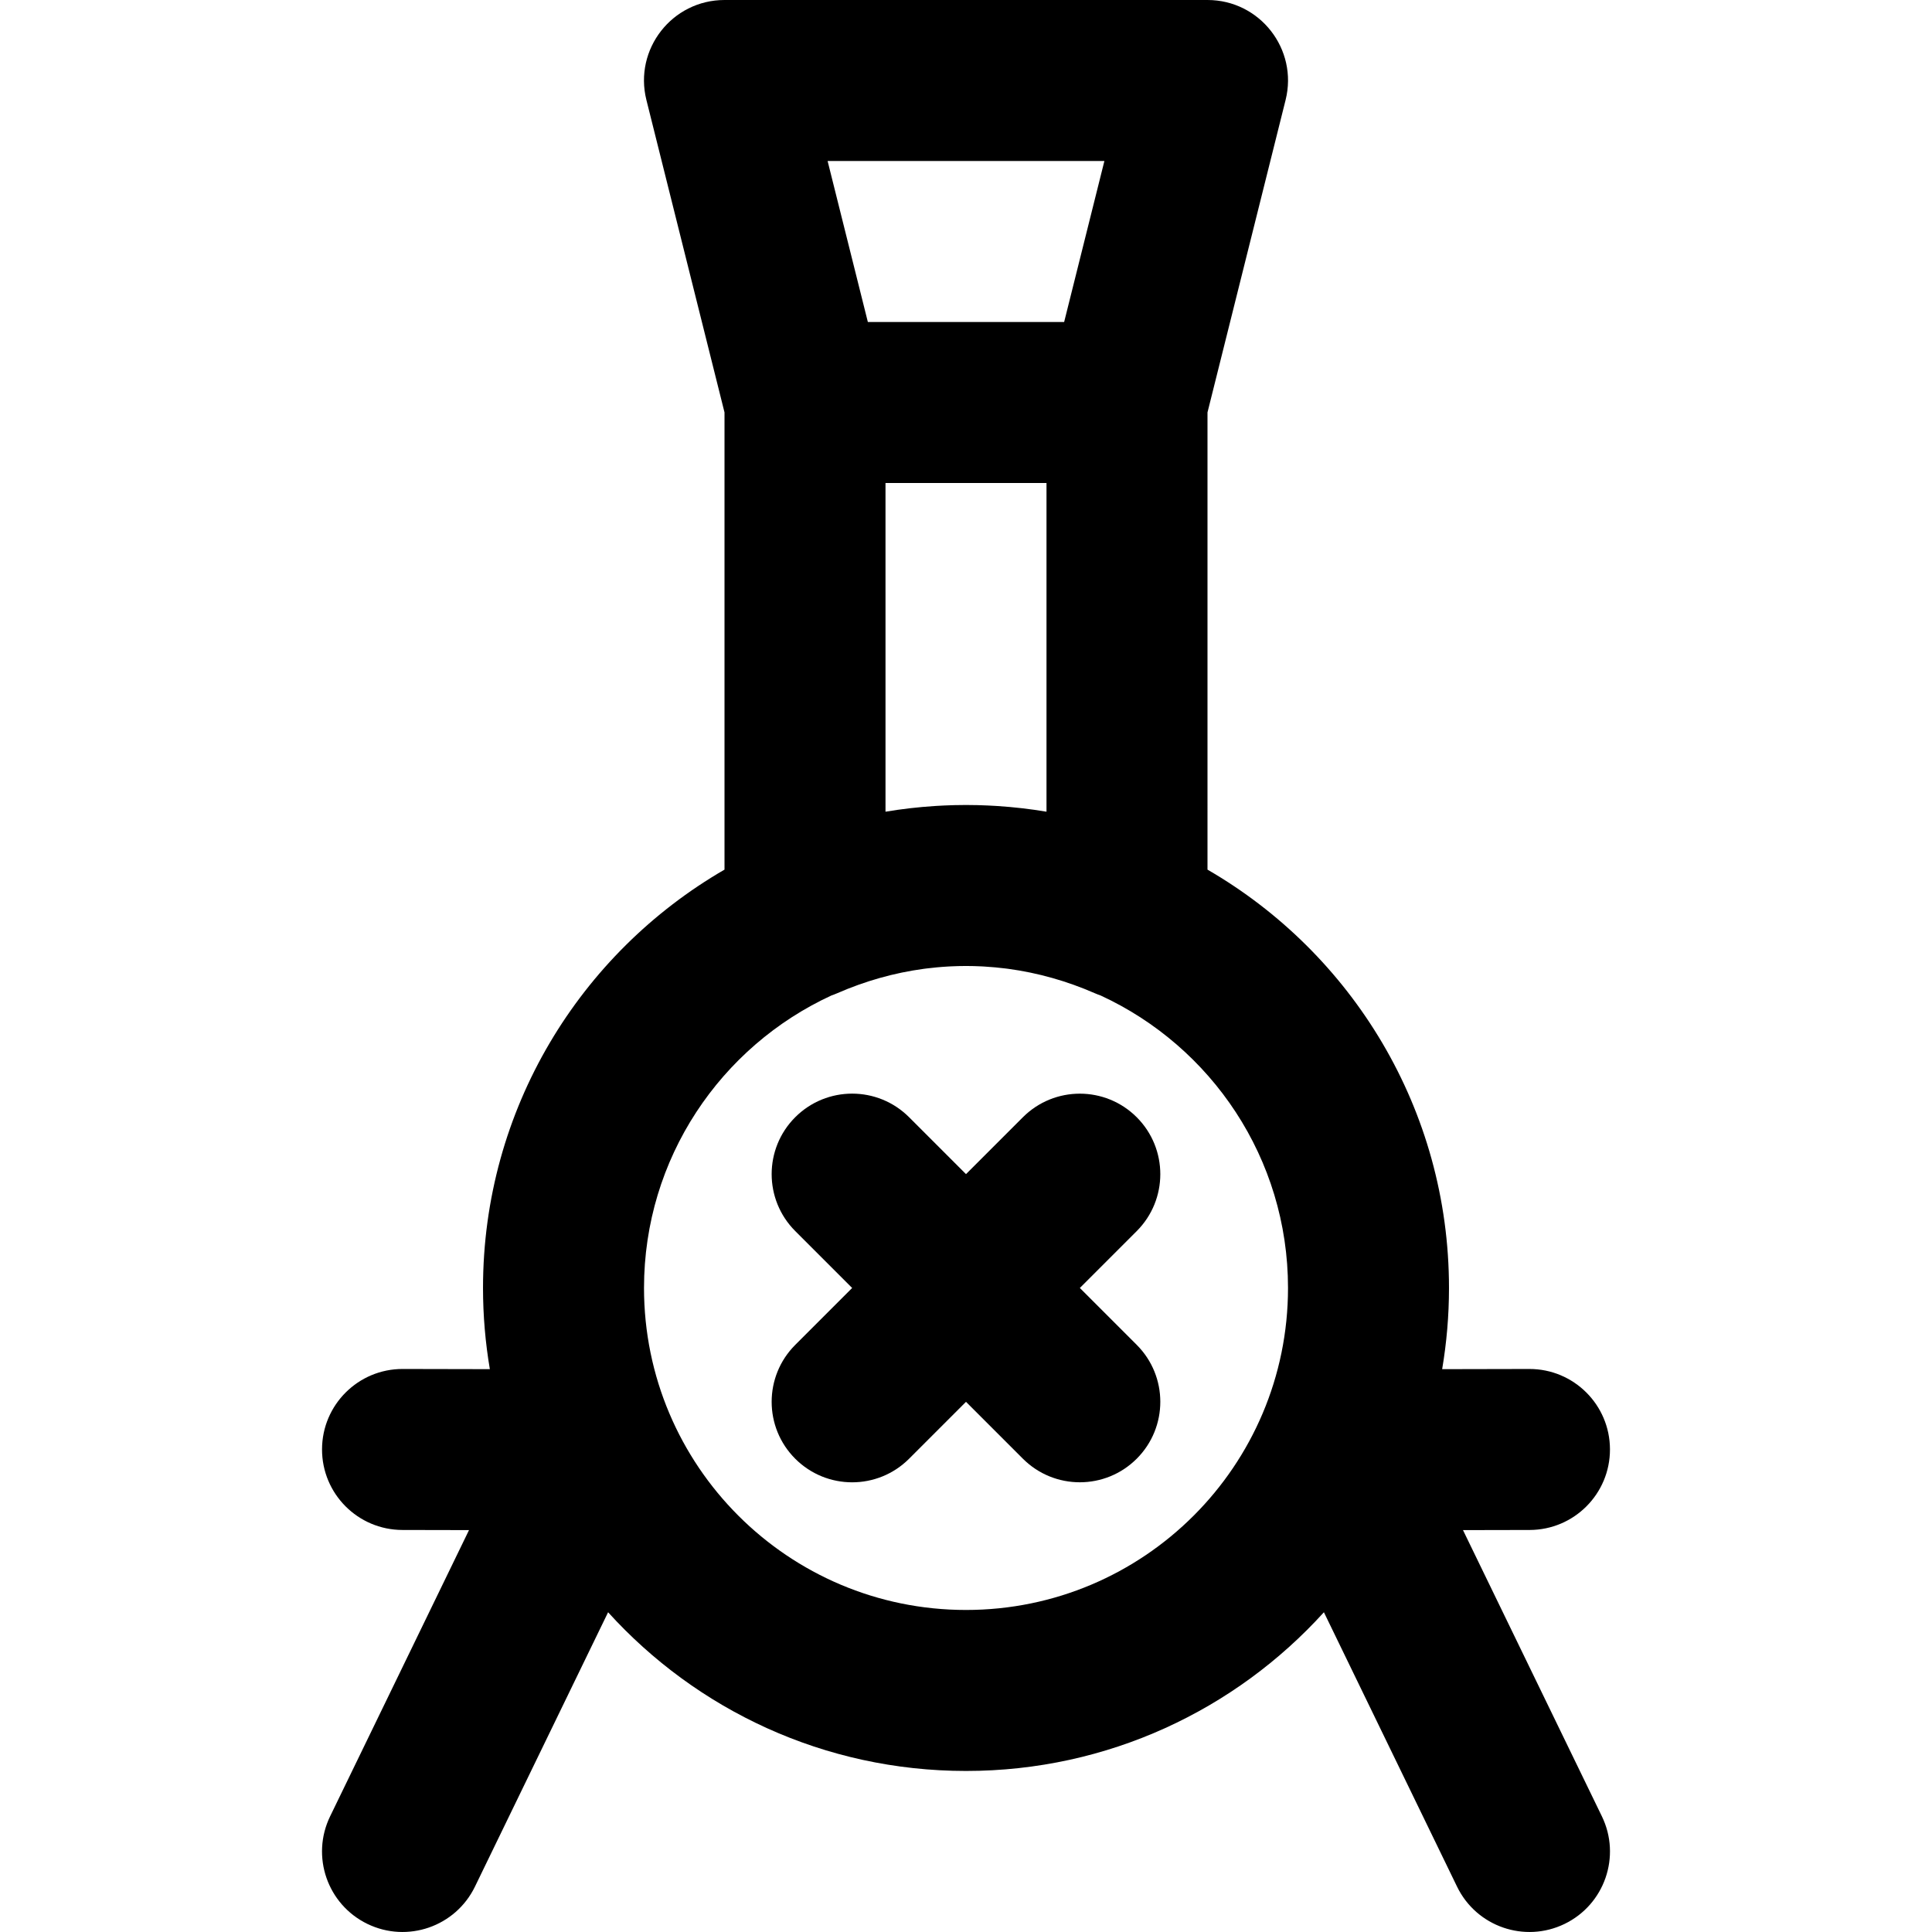 <?xml version="1.0" encoding="iso-8859-1"?>
<!-- Uploaded to: SVG Repo, www.svgrepo.com, Generator: SVG Repo Mixer Tools -->
<svg fill="#000000" height="800px" width="800px" version="1.1" id="Layer_1" xmlns="http://www.w3.org/2000/svg" xmlns:xlink="http://www.w3.org/1999/xlink" 
	 viewBox="0 0 512.011 512.011" xml:space="preserve">
<g>
	<g>
		<g>
			<path d="M387.717,405.504l17.661-0.036c11.782-0.024,21.314-9.595,21.289-21.377c-0.024-11.782-9.595-21.314-21.377-21.289
				l-23.096,0.048c1.185-6.996,1.811-14.182,1.811-21.516c0-47.37-25.744-88.733-64-110.867V109.293l20.696-82.785
				C344.068,13.043,333.884,0,320.006,0h-128c-13.879,0-24.063,13.043-20.696,26.507l20.696,82.785v121.173
				c-38.256,22.135-64,63.498-64,110.867c0,7.333,0.626,14.519,1.811,21.516l-23.096-0.048
				c-11.782-0.024-21.353,9.507-21.377,21.289c-0.024,11.782,9.507,21.353,21.289,21.377l17.661,0.036l-36.81,75.855
				c-5.144,10.6-0.721,23.363,9.879,28.507s23.363,0.721,28.507-9.879l35.285-72.713c23.42,25.832,57.243,42.059,94.851,42.059
				s71.431-16.227,94.851-42.059l35.285,72.713c5.144,10.6,17.907,15.023,28.507,9.879c10.6-5.144,15.023-17.907,9.879-28.507
				L387.717,405.504z M292.682,42.667l-10.667,42.667h-52.02l-10.667-42.667H292.682z M234.672,128h42.667v87.114
				c-4.267-0.716-8.604-1.22-13.003-1.503c-0.186-0.012-0.372-0.024-0.558-0.035c-0.657-0.039-1.316-0.076-1.976-0.105
				c-0.484-0.022-0.968-0.039-1.452-0.055c-0.456-0.015-0.91-0.033-1.367-0.044c-0.991-0.023-1.984-0.038-2.978-0.038
				c-0.994,0-1.986,0.014-2.978,0.038c-0.457,0.01-0.911,0.029-1.367,0.044c-0.484,0.017-0.969,0.033-1.452,0.055
				c-0.66,0.029-1.318,0.066-1.976,0.105c-0.186,0.011-0.372,0.023-0.558,0.035c-4.398,0.283-8.736,0.787-13.003,1.503V128z
				 M256.006,426.667c-47.119,0-85.333-38.214-85.333-85.333c0-34.381,20.357-64.001,49.662-77.514
				c0.518-0.182,1.036-0.378,1.551-0.603c7.379-3.226,15.071-5.402,22.945-6.464c0.241-0.032,0.483-0.063,0.725-0.092
				c0.9-0.113,1.802-0.21,2.707-0.294c0.988-0.089,1.979-0.171,2.976-0.226c0.224-0.013,0.448-0.025,0.673-0.036
				c1.358-0.064,2.722-0.104,4.096-0.104c1.374,0,2.738,0.039,4.096,0.104c0.224,0.011,0.449,0.023,0.673,0.036
				c0.998,0.055,1.988,0.137,2.976,0.226c0.904,0.084,1.807,0.181,2.707,0.294c0.242,0.03,0.483,0.061,0.725,0.092
				c7.874,1.062,15.565,3.238,22.945,6.464c0.515,0.225,1.032,0.422,1.551,0.603c29.305,13.513,49.662,43.133,49.662,77.514
				C341.339,388.453,303.125,426.667,256.006,426.667z"/>
			<path d="M301.252,296.087c-8.331-8.331-21.839-8.331-30.17,0l-15.076,15.076l-15.085-15.085c-8.331-8.331-21.839-8.331-30.17,0
				c-8.331,8.331-8.331,21.839,0,30.17l15.085,15.085l-15.085,15.085c-8.331,8.331-8.331,21.839,0,30.17
				c8.331,8.331,21.839,8.331,30.17,0l15.085-15.085l15.076,15.076c8.331,8.331,21.839,8.331,30.17,0s8.331-21.839,0-30.17
				l-15.076-15.076l15.076-15.076C309.583,317.926,309.583,304.419,301.252,296.087z"/>
		</g>
	</g>
</g>
</svg>